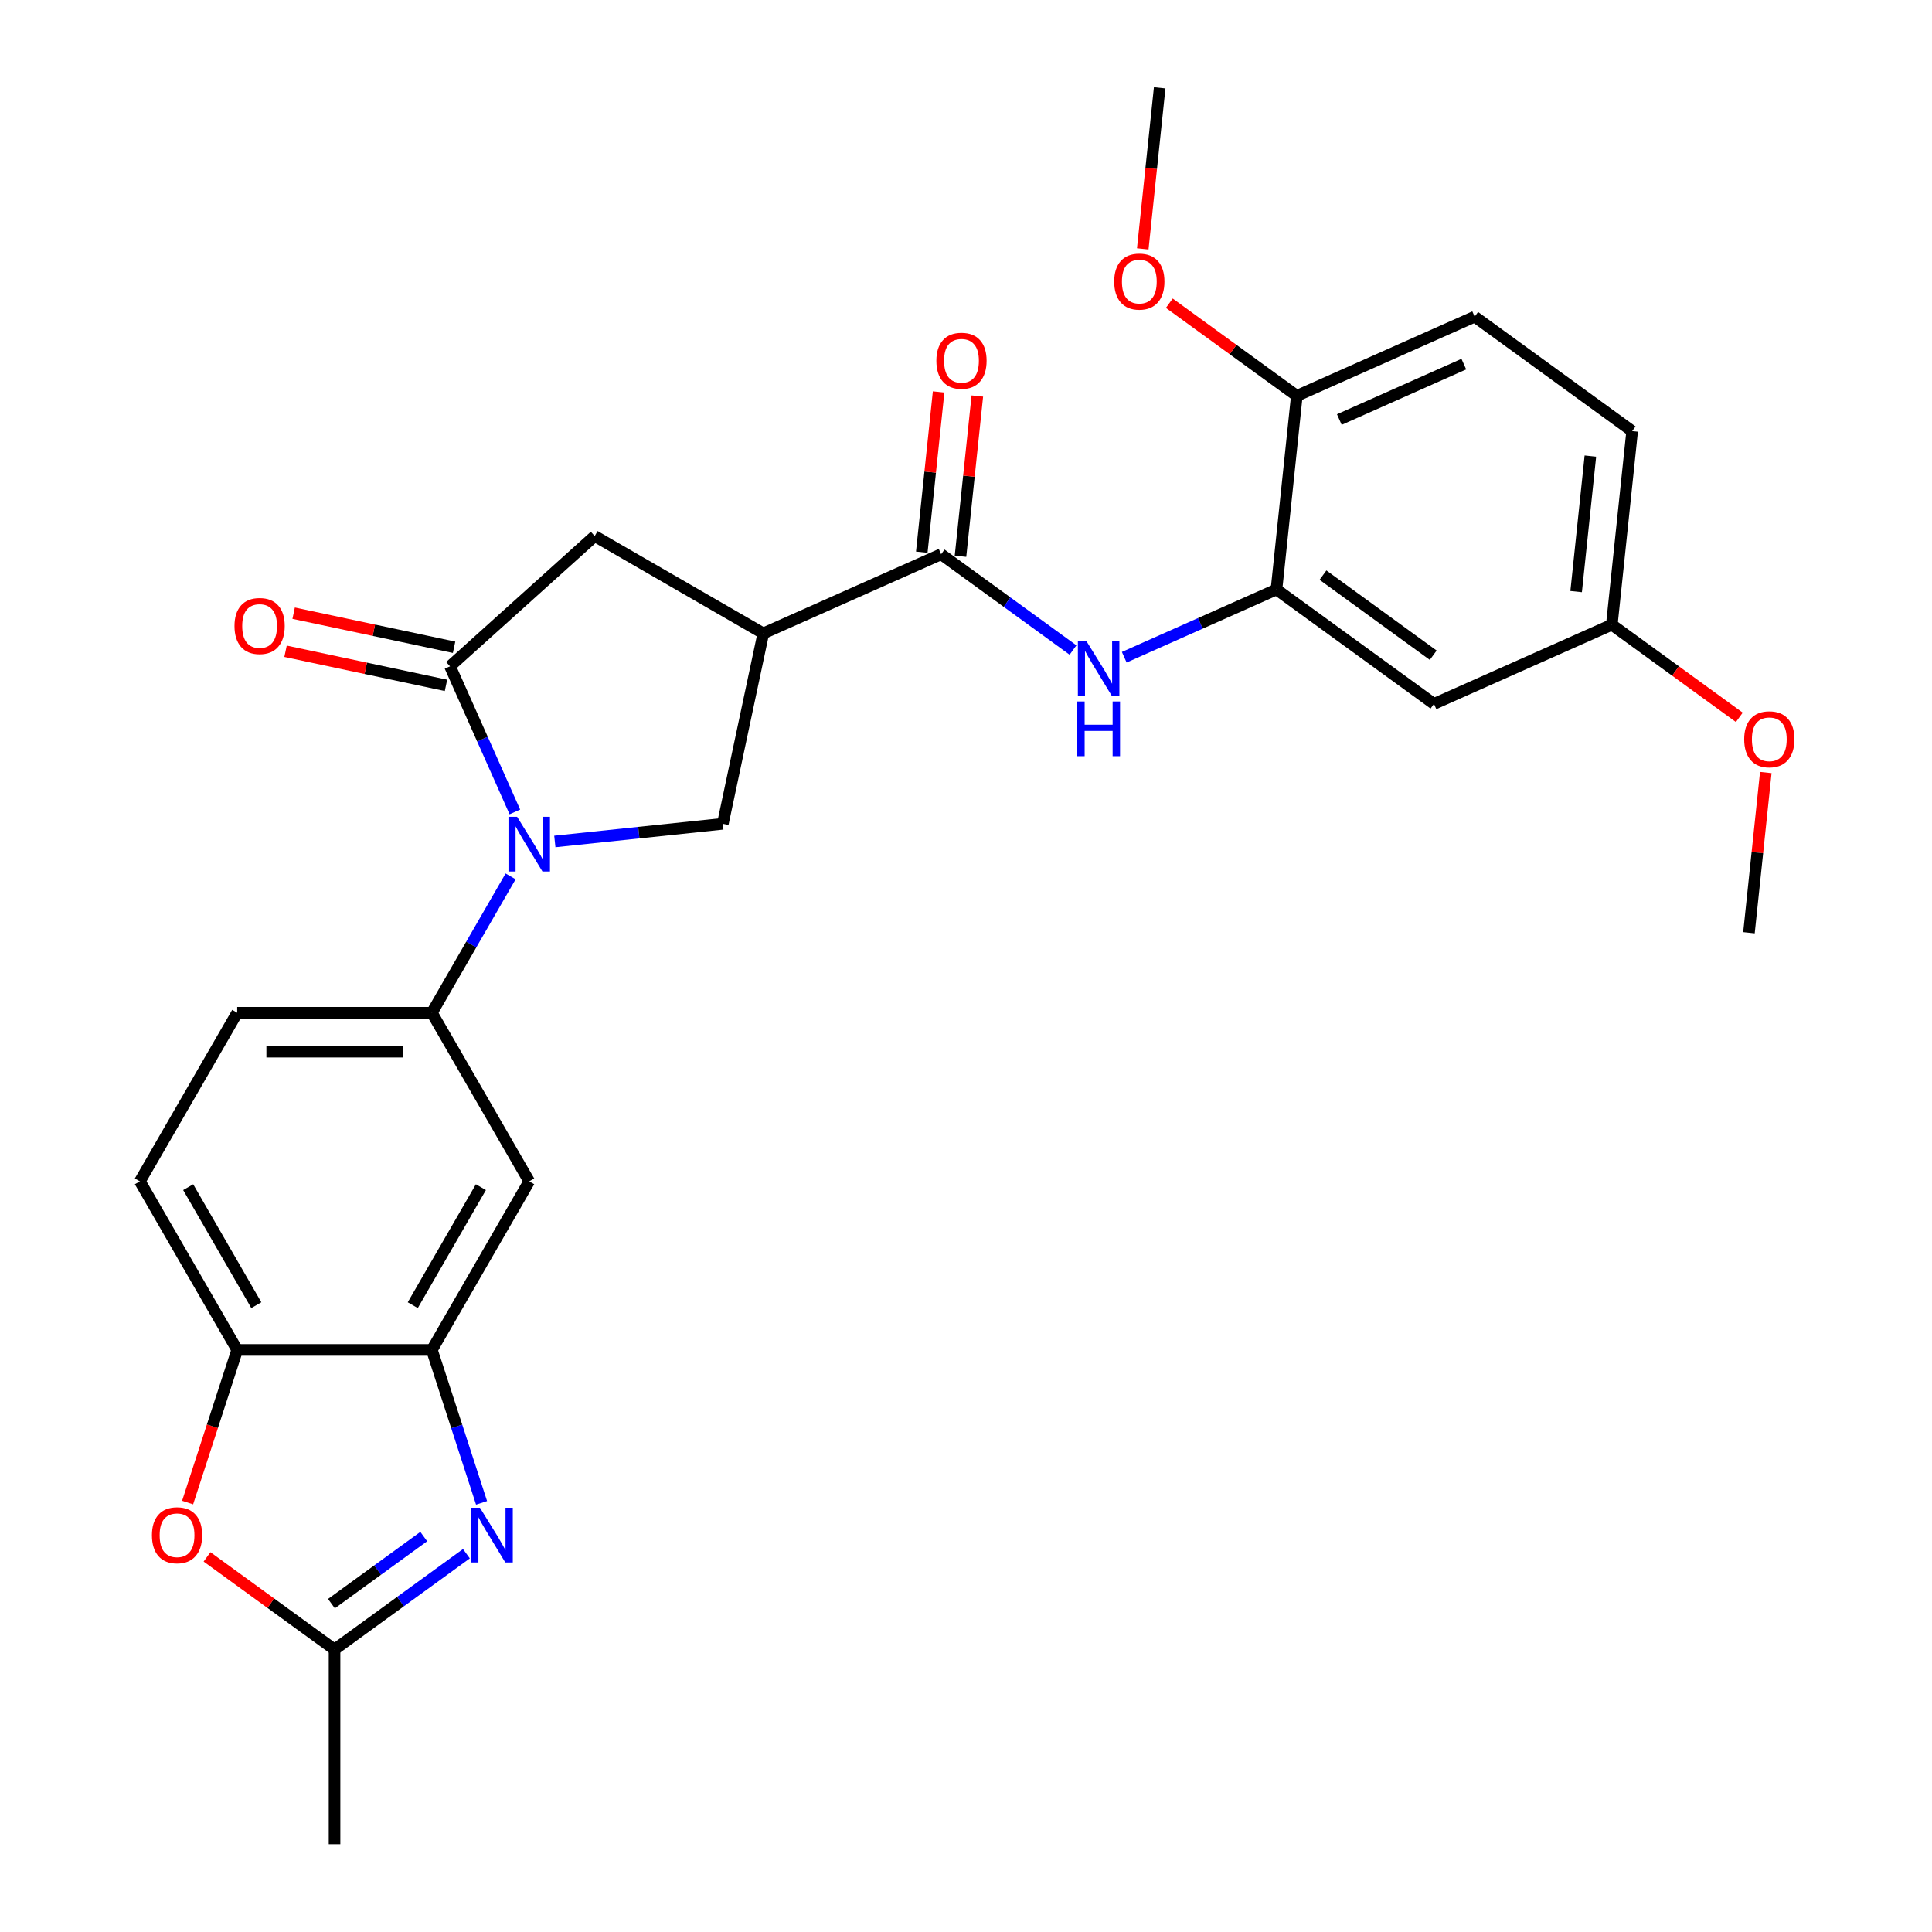 <?xml version='1.0' encoding='iso-8859-1'?>
<svg version='1.1' baseProfile='full'
              xmlns='http://www.w3.org/2000/svg'
                      xmlns:rdkit='http://www.rdkit.org/xml'
                      xmlns:xlink='http://www.w3.org/1999/xlink'
                  xml:space='preserve'
width='1000px' height='1000px' viewBox='0 0 1000 1000'>
<!-- END OF HEADER -->
<rect style='opacity:1.0;fill:#FFFFFF;stroke:none' width='1000' height='1000' x='0' y='0'> </rect>
<path class='bond-0' d='M 266.493,420.257 L 249.714,382.571' style='fill:none;fill-rule:evenodd;stroke:#0000FF;stroke-width:6px;stroke-linecap:butt;stroke-linejoin:miter;stroke-opacity:1' />
<path class='bond-0' d='M 249.714,382.571 L 232.935,344.885' style='fill:none;fill-rule:evenodd;stroke:#000000;stroke-width:6px;stroke-linecap:butt;stroke-linejoin:miter;stroke-opacity:1' />
<path class='bond-4' d='M 287.178,435.543 L 330.653,430.973' style='fill:none;fill-rule:evenodd;stroke:#0000FF;stroke-width:6px;stroke-linecap:butt;stroke-linejoin:miter;stroke-opacity:1' />
<path class='bond-4' d='M 330.653,430.973 L 374.129,426.404' style='fill:none;fill-rule:evenodd;stroke:#000000;stroke-width:6px;stroke-linecap:butt;stroke-linejoin:miter;stroke-opacity:1' />
<path class='bond-6' d='M 264.289,453.616 L 243.913,488.908' style='fill:none;fill-rule:evenodd;stroke:#0000FF;stroke-width:6px;stroke-linecap:butt;stroke-linejoin:miter;stroke-opacity:1' />
<path class='bond-6' d='M 243.913,488.908 L 223.537,524.199' style='fill:none;fill-rule:evenodd;stroke:#000000;stroke-width:6px;stroke-linecap:butt;stroke-linejoin:miter;stroke-opacity:1' />
<path class='bond-12' d='M 232.935,344.885 L 307.816,277.462' style='fill:none;fill-rule:evenodd;stroke:#000000;stroke-width:6px;stroke-linecap:butt;stroke-linejoin:miter;stroke-opacity:1' />
<path class='bond-15' d='M 235.03,335.029 L 193.509,326.204' style='fill:none;fill-rule:evenodd;stroke:#000000;stroke-width:6px;stroke-linecap:butt;stroke-linejoin:miter;stroke-opacity:1' />
<path class='bond-15' d='M 193.509,326.204 L 151.988,317.378' style='fill:none;fill-rule:evenodd;stroke:#FF0000;stroke-width:6px;stroke-linecap:butt;stroke-linejoin:miter;stroke-opacity:1' />
<path class='bond-15' d='M 230.84,354.741 L 189.319,345.916' style='fill:none;fill-rule:evenodd;stroke:#000000;stroke-width:6px;stroke-linecap:butt;stroke-linejoin:miter;stroke-opacity:1' />
<path class='bond-15' d='M 189.319,345.916 L 147.798,337.09' style='fill:none;fill-rule:evenodd;stroke:#FF0000;stroke-width:6px;stroke-linecap:butt;stroke-linejoin:miter;stroke-opacity:1' />
<path class='bond-1' d='M 395.079,327.843 L 374.129,426.404' style='fill:none;fill-rule:evenodd;stroke:#000000;stroke-width:6px;stroke-linecap:butt;stroke-linejoin:miter;stroke-opacity:1' />
<path class='bond-3' d='M 395.079,327.843 L 487.13,286.859' style='fill:none;fill-rule:evenodd;stroke:#000000;stroke-width:6px;stroke-linecap:butt;stroke-linejoin:miter;stroke-opacity:1' />
<path class='bond-28' d='M 395.079,327.843 L 307.816,277.462' style='fill:none;fill-rule:evenodd;stroke:#000000;stroke-width:6px;stroke-linecap:butt;stroke-linejoin:miter;stroke-opacity:1' />
<path class='bond-2' d='M 249.255,777.877 L 236.396,738.301' style='fill:none;fill-rule:evenodd;stroke:#0000FF;stroke-width:6px;stroke-linecap:butt;stroke-linejoin:miter;stroke-opacity:1' />
<path class='bond-2' d='M 236.396,738.301 L 223.537,698.725' style='fill:none;fill-rule:evenodd;stroke:#000000;stroke-width:6px;stroke-linecap:butt;stroke-linejoin:miter;stroke-opacity:1' />
<path class='bond-7' d='M 241.416,804.189 L 207.286,828.986' style='fill:none;fill-rule:evenodd;stroke:#0000FF;stroke-width:6px;stroke-linecap:butt;stroke-linejoin:miter;stroke-opacity:1' />
<path class='bond-7' d='M 207.286,828.986 L 173.156,853.783' style='fill:none;fill-rule:evenodd;stroke:#000000;stroke-width:6px;stroke-linecap:butt;stroke-linejoin:miter;stroke-opacity:1' />
<path class='bond-7' d='M 219.331,795.325 L 195.441,812.682' style='fill:none;fill-rule:evenodd;stroke:#0000FF;stroke-width:6px;stroke-linecap:butt;stroke-linejoin:miter;stroke-opacity:1' />
<path class='bond-7' d='M 195.441,812.682 L 171.55,830.04' style='fill:none;fill-rule:evenodd;stroke:#000000;stroke-width:6px;stroke-linecap:butt;stroke-linejoin:miter;stroke-opacity:1' />
<path class='bond-8' d='M 487.13,286.859 L 521.26,311.656' style='fill:none;fill-rule:evenodd;stroke:#000000;stroke-width:6px;stroke-linecap:butt;stroke-linejoin:miter;stroke-opacity:1' />
<path class='bond-8' d='M 521.26,311.656 L 555.39,336.453' style='fill:none;fill-rule:evenodd;stroke:#0000FF;stroke-width:6px;stroke-linecap:butt;stroke-linejoin:miter;stroke-opacity:1' />
<path class='bond-17' d='M 497.151,287.913 L 501.509,246.447' style='fill:none;fill-rule:evenodd;stroke:#000000;stroke-width:6px;stroke-linecap:butt;stroke-linejoin:miter;stroke-opacity:1' />
<path class='bond-17' d='M 501.509,246.447 L 505.868,204.981' style='fill:none;fill-rule:evenodd;stroke:#FF0000;stroke-width:6px;stroke-linecap:butt;stroke-linejoin:miter;stroke-opacity:1' />
<path class='bond-17' d='M 477.109,285.806 L 481.467,244.34' style='fill:none;fill-rule:evenodd;stroke:#000000;stroke-width:6px;stroke-linecap:butt;stroke-linejoin:miter;stroke-opacity:1' />
<path class='bond-17' d='M 481.467,244.34 L 485.825,202.875' style='fill:none;fill-rule:evenodd;stroke:#FF0000;stroke-width:6px;stroke-linecap:butt;stroke-linejoin:miter;stroke-opacity:1' />
<path class='bond-5' d='M 223.537,698.725 L 273.919,611.462' style='fill:none;fill-rule:evenodd;stroke:#000000;stroke-width:6px;stroke-linecap:butt;stroke-linejoin:miter;stroke-opacity:1' />
<path class='bond-5' d='M 213.642,675.56 L 248.909,614.476' style='fill:none;fill-rule:evenodd;stroke:#000000;stroke-width:6px;stroke-linecap:butt;stroke-linejoin:miter;stroke-opacity:1' />
<path class='bond-29' d='M 223.537,698.725 L 122.775,698.725' style='fill:none;fill-rule:evenodd;stroke:#000000;stroke-width:6px;stroke-linecap:butt;stroke-linejoin:miter;stroke-opacity:1' />
<path class='bond-11' d='M 223.537,524.199 L 273.919,611.462' style='fill:none;fill-rule:evenodd;stroke:#000000;stroke-width:6px;stroke-linecap:butt;stroke-linejoin:miter;stroke-opacity:1' />
<path class='bond-18' d='M 223.537,524.199 L 122.775,524.199' style='fill:none;fill-rule:evenodd;stroke:#000000;stroke-width:6px;stroke-linecap:butt;stroke-linejoin:miter;stroke-opacity:1' />
<path class='bond-18' d='M 208.423,544.352 L 137.889,544.352' style='fill:none;fill-rule:evenodd;stroke:#000000;stroke-width:6px;stroke-linecap:butt;stroke-linejoin:miter;stroke-opacity:1' />
<path class='bond-24' d='M 173.156,853.783 L 173.156,954.545' style='fill:none;fill-rule:evenodd;stroke:#000000;stroke-width:6px;stroke-linecap:butt;stroke-linejoin:miter;stroke-opacity:1' />
<path class='bond-30' d='M 173.156,853.783 L 140.156,829.807' style='fill:none;fill-rule:evenodd;stroke:#000000;stroke-width:6px;stroke-linecap:butt;stroke-linejoin:miter;stroke-opacity:1' />
<path class='bond-30' d='M 140.156,829.807 L 107.157,805.831' style='fill:none;fill-rule:evenodd;stroke:#FF0000;stroke-width:6px;stroke-linecap:butt;stroke-linejoin:miter;stroke-opacity:1' />
<path class='bond-10' d='M 581.908,340.183 L 621.304,322.643' style='fill:none;fill-rule:evenodd;stroke:#0000FF;stroke-width:6px;stroke-linecap:butt;stroke-linejoin:miter;stroke-opacity:1' />
<path class='bond-10' d='M 621.304,322.643 L 660.7,305.102' style='fill:none;fill-rule:evenodd;stroke:#000000;stroke-width:6px;stroke-linecap:butt;stroke-linejoin:miter;stroke-opacity:1' />
<path class='bond-9' d='M 97.109,777.717 L 109.942,738.221' style='fill:none;fill-rule:evenodd;stroke:#FF0000;stroke-width:6px;stroke-linecap:butt;stroke-linejoin:miter;stroke-opacity:1' />
<path class='bond-9' d='M 109.942,738.221 L 122.775,698.725' style='fill:none;fill-rule:evenodd;stroke:#000000;stroke-width:6px;stroke-linecap:butt;stroke-linejoin:miter;stroke-opacity:1' />
<path class='bond-14' d='M 660.7,305.102 L 742.218,364.329' style='fill:none;fill-rule:evenodd;stroke:#000000;stroke-width:6px;stroke-linecap:butt;stroke-linejoin:miter;stroke-opacity:1' />
<path class='bond-14' d='M 684.773,297.683 L 741.836,339.141' style='fill:none;fill-rule:evenodd;stroke:#000000;stroke-width:6px;stroke-linecap:butt;stroke-linejoin:miter;stroke-opacity:1' />
<path class='bond-16' d='M 660.7,305.102 L 671.232,204.892' style='fill:none;fill-rule:evenodd;stroke:#000000;stroke-width:6px;stroke-linecap:butt;stroke-linejoin:miter;stroke-opacity:1' />
<path class='bond-13' d='M 122.775,698.725 L 72.394,611.462' style='fill:none;fill-rule:evenodd;stroke:#000000;stroke-width:6px;stroke-linecap:butt;stroke-linejoin:miter;stroke-opacity:1' />
<path class='bond-13' d='M 132.67,675.56 L 97.403,614.476' style='fill:none;fill-rule:evenodd;stroke:#000000;stroke-width:6px;stroke-linecap:butt;stroke-linejoin:miter;stroke-opacity:1' />
<path class='bond-21' d='M 742.218,364.329 L 834.27,323.345' style='fill:none;fill-rule:evenodd;stroke:#000000;stroke-width:6px;stroke-linecap:butt;stroke-linejoin:miter;stroke-opacity:1' />
<path class='bond-20' d='M 671.232,204.892 L 763.284,163.908' style='fill:none;fill-rule:evenodd;stroke:#000000;stroke-width:6px;stroke-linecap:butt;stroke-linejoin:miter;stroke-opacity:1' />
<path class='bond-20' d='M 693.237,217.155 L 757.673,188.466' style='fill:none;fill-rule:evenodd;stroke:#000000;stroke-width:6px;stroke-linecap:butt;stroke-linejoin:miter;stroke-opacity:1' />
<path class='bond-23' d='M 671.232,204.892 L 638.233,180.916' style='fill:none;fill-rule:evenodd;stroke:#000000;stroke-width:6px;stroke-linecap:butt;stroke-linejoin:miter;stroke-opacity:1' />
<path class='bond-23' d='M 638.233,180.916 L 605.233,156.94' style='fill:none;fill-rule:evenodd;stroke:#FF0000;stroke-width:6px;stroke-linecap:butt;stroke-linejoin:miter;stroke-opacity:1' />
<path class='bond-19' d='M 122.775,524.199 L 72.394,611.462' style='fill:none;fill-rule:evenodd;stroke:#000000;stroke-width:6px;stroke-linecap:butt;stroke-linejoin:miter;stroke-opacity:1' />
<path class='bond-22' d='M 763.284,163.908 L 844.802,223.135' style='fill:none;fill-rule:evenodd;stroke:#000000;stroke-width:6px;stroke-linecap:butt;stroke-linejoin:miter;stroke-opacity:1' />
<path class='bond-25' d='M 834.27,323.345 L 867.269,347.321' style='fill:none;fill-rule:evenodd;stroke:#000000;stroke-width:6px;stroke-linecap:butt;stroke-linejoin:miter;stroke-opacity:1' />
<path class='bond-25' d='M 867.269,347.321 L 900.269,371.297' style='fill:none;fill-rule:evenodd;stroke:#FF0000;stroke-width:6px;stroke-linecap:butt;stroke-linejoin:miter;stroke-opacity:1' />
<path class='bond-31' d='M 834.27,323.345 L 844.802,223.135' style='fill:none;fill-rule:evenodd;stroke:#000000;stroke-width:6px;stroke-linecap:butt;stroke-linejoin:miter;stroke-opacity:1' />
<path class='bond-31' d='M 815.807,306.207 L 823.18,236.06' style='fill:none;fill-rule:evenodd;stroke:#000000;stroke-width:6px;stroke-linecap:butt;stroke-linejoin:miter;stroke-opacity:1' />
<path class='bond-26' d='M 591.484,128.826 L 595.865,87.14' style='fill:none;fill-rule:evenodd;stroke:#FF0000;stroke-width:6px;stroke-linecap:butt;stroke-linejoin:miter;stroke-opacity:1' />
<path class='bond-26' d='M 595.865,87.14 L 600.246,45.455' style='fill:none;fill-rule:evenodd;stroke:#000000;stroke-width:6px;stroke-linecap:butt;stroke-linejoin:miter;stroke-opacity:1' />
<path class='bond-27' d='M 913.972,399.851 L 909.614,441.317' style='fill:none;fill-rule:evenodd;stroke:#FF0000;stroke-width:6px;stroke-linecap:butt;stroke-linejoin:miter;stroke-opacity:1' />
<path class='bond-27' d='M 909.614,441.317 L 905.256,482.783' style='fill:none;fill-rule:evenodd;stroke:#000000;stroke-width:6px;stroke-linecap:butt;stroke-linejoin:miter;stroke-opacity:1' />
<path  class='atom-0' d='M 267.659 422.777
L 276.939 437.777
Q 277.859 439.257, 279.339 441.937
Q 280.819 444.617, 280.899 444.777
L 280.899 422.777
L 284.659 422.777
L 284.659 451.097
L 280.779 451.097
L 270.819 434.697
Q 269.659 432.777, 268.419 430.577
Q 267.219 428.377, 266.859 427.697
L 266.859 451.097
L 263.179 451.097
L 263.179 422.777
L 267.659 422.777
' fill='#0000FF'/>
<path  class='atom-3' d='M 248.415 780.396
L 257.695 795.396
Q 258.615 796.876, 260.095 799.556
Q 261.575 802.236, 261.655 802.396
L 261.655 780.396
L 265.415 780.396
L 265.415 808.716
L 261.535 808.716
L 251.575 792.316
Q 250.415 790.396, 249.175 788.196
Q 247.975 785.996, 247.615 785.316
L 247.615 808.716
L 243.935 808.716
L 243.935 780.396
L 248.415 780.396
' fill='#0000FF'/>
<path  class='atom-9' d='M 562.389 331.926
L 571.669 346.926
Q 572.589 348.406, 574.069 351.086
Q 575.549 353.766, 575.629 353.926
L 575.629 331.926
L 579.389 331.926
L 579.389 360.246
L 575.509 360.246
L 565.549 343.846
Q 564.389 341.926, 563.149 339.726
Q 561.949 337.526, 561.589 336.846
L 561.589 360.246
L 557.909 360.246
L 557.909 331.926
L 562.389 331.926
' fill='#0000FF'/>
<path  class='atom-9' d='M 557.569 363.078
L 561.409 363.078
L 561.409 375.118
L 575.889 375.118
L 575.889 363.078
L 579.729 363.078
L 579.729 391.398
L 575.889 391.398
L 575.889 378.318
L 561.409 378.318
L 561.409 391.398
L 557.569 391.398
L 557.569 363.078
' fill='#0000FF'/>
<path  class='atom-10' d='M 78.638 794.636
Q 78.638 787.836, 81.998 784.036
Q 85.358 780.236, 91.638 780.236
Q 97.918 780.236, 101.277 784.036
Q 104.637 787.836, 104.637 794.636
Q 104.637 801.516, 101.237 805.436
Q 97.838 809.316, 91.638 809.316
Q 85.397 809.316, 81.998 805.436
Q 78.638 801.556, 78.638 794.636
M 91.638 806.116
Q 95.957 806.116, 98.278 803.236
Q 100.637 800.316, 100.637 794.636
Q 100.637 789.076, 98.278 786.276
Q 95.957 783.436, 91.638 783.436
Q 87.317 783.436, 84.957 786.236
Q 82.638 789.036, 82.638 794.636
Q 82.638 800.356, 84.957 803.236
Q 87.317 806.116, 91.638 806.116
' fill='#FF0000'/>
<path  class='atom-16' d='M 121.374 324.016
Q 121.374 317.216, 124.734 313.416
Q 128.094 309.616, 134.374 309.616
Q 140.654 309.616, 144.014 313.416
Q 147.374 317.216, 147.374 324.016
Q 147.374 330.896, 143.974 334.816
Q 140.574 338.696, 134.374 338.696
Q 128.134 338.696, 124.734 334.816
Q 121.374 330.936, 121.374 324.016
M 134.374 335.496
Q 138.694 335.496, 141.014 332.616
Q 143.374 329.696, 143.374 324.016
Q 143.374 318.456, 141.014 315.656
Q 138.694 312.816, 134.374 312.816
Q 130.054 312.816, 127.694 315.616
Q 125.374 318.416, 125.374 324.016
Q 125.374 329.736, 127.694 332.616
Q 130.054 335.496, 134.374 335.496
' fill='#FF0000'/>
<path  class='atom-18' d='M 484.663 186.729
Q 484.663 179.929, 488.023 176.129
Q 491.383 172.329, 497.663 172.329
Q 503.943 172.329, 507.303 176.129
Q 510.663 179.929, 510.663 186.729
Q 510.663 193.609, 507.263 197.529
Q 503.863 201.409, 497.663 201.409
Q 491.423 201.409, 488.023 197.529
Q 484.663 193.649, 484.663 186.729
M 497.663 198.209
Q 501.983 198.209, 504.303 195.329
Q 506.663 192.409, 506.663 186.729
Q 506.663 181.169, 504.303 178.369
Q 501.983 175.529, 497.663 175.529
Q 493.343 175.529, 490.983 178.329
Q 488.663 181.129, 488.663 186.729
Q 488.663 192.449, 490.983 195.329
Q 493.343 198.209, 497.663 198.209
' fill='#FF0000'/>
<path  class='atom-24' d='M 576.714 145.745
Q 576.714 138.945, 580.074 135.145
Q 583.434 131.345, 589.714 131.345
Q 595.994 131.345, 599.354 135.145
Q 602.714 138.945, 602.714 145.745
Q 602.714 152.625, 599.314 156.545
Q 595.914 160.425, 589.714 160.425
Q 583.474 160.425, 580.074 156.545
Q 576.714 152.665, 576.714 145.745
M 589.714 157.225
Q 594.034 157.225, 596.354 154.345
Q 598.714 151.425, 598.714 145.745
Q 598.714 140.185, 596.354 137.385
Q 594.034 134.545, 589.714 134.545
Q 585.394 134.545, 583.034 137.345
Q 580.714 140.145, 580.714 145.745
Q 580.714 151.465, 583.034 154.345
Q 585.394 157.225, 589.714 157.225
' fill='#FF0000'/>
<path  class='atom-26' d='M 902.788 382.652
Q 902.788 375.852, 906.148 372.052
Q 909.508 368.252, 915.788 368.252
Q 922.068 368.252, 925.428 372.052
Q 928.788 375.852, 928.788 382.652
Q 928.788 389.532, 925.388 393.452
Q 921.988 397.332, 915.788 397.332
Q 909.548 397.332, 906.148 393.452
Q 902.788 389.572, 902.788 382.652
M 915.788 394.132
Q 920.108 394.132, 922.428 391.252
Q 924.788 388.332, 924.788 382.652
Q 924.788 377.092, 922.428 374.292
Q 920.108 371.452, 915.788 371.452
Q 911.468 371.452, 909.108 374.252
Q 906.788 377.052, 906.788 382.652
Q 906.788 388.372, 909.108 391.252
Q 911.468 394.132, 915.788 394.132
' fill='#FF0000'/>
</svg>
